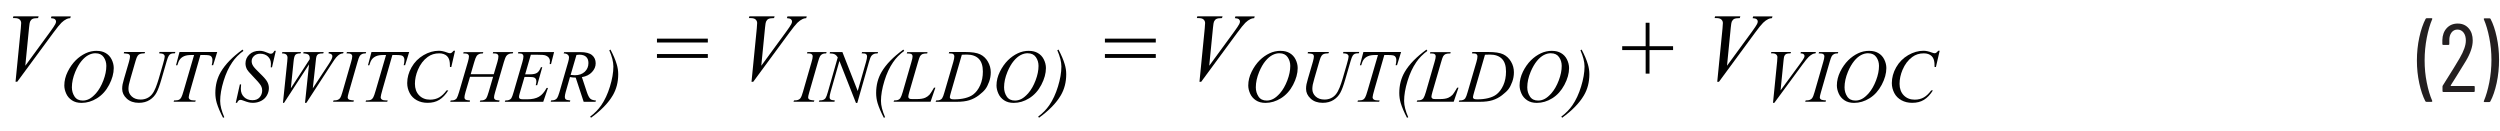 <?xml version="1.0" encoding="UTF-8"?><svg id="uuid-e2713b51-b4e7-4b1a-b554-5661cb62b66b" xmlns="http://www.w3.org/2000/svg" width="6.47in" height=".34in" viewBox="0 0 465.51 24.48"><g><path d="m451.77,18.88c-.47-.91-.85-2.04-1.14-3.38s-.44-2.75-.44-4.22.15-2.95.45-4.32c.3-1.37.69-2.51,1.17-3.44.05-.08.12-.13.22-.13h.88c.06,0,.1.02.13.06s.03.09,0,.13c-.41.95-.74,2.1-1.01,3.46-.26,1.36-.4,2.76-.4,4.21s.13,2.81.4,4.13c.26,1.33.6,2.46,1.01,3.39l.02.07c0,.1-.05.14-.16.14h-.92c-.1,0-.17-.04-.22-.13Z" fill="#231f20"/><path d="m456.51,15.99s.03.03.05.03h4.23c.12,0,.18.06.18.18v.76c0,.12-.06.18-.18.18h-5.65c-.12,0-.18-.06-.18-.18v-.81c0-.1.02-.17.07-.23.37-.59.58-.92.63-1.01,1.06-1.67,1.89-3.02,2.5-4.07.77-1.32,1.15-2.41,1.15-3.28,0-.62-.14-1.12-.43-1.49-.29-.37-.67-.56-1.13-.56s-.83.18-1.11.55c-.28.37-.42.85-.41,1.45v.68c0,.12-.06.18-.18.18h-.94c-.12,0-.18-.06-.18-.18v-.72c.02-.92.3-1.67.82-2.23.52-.56,1.2-.85,2.04-.85s1.52.29,2.03.87c.52.58.77,1.35.77,2.29,0,1.13-.43,2.4-1.28,3.82-.43.73-1.04,1.72-1.82,2.95l-1.01,1.6s-.01.04,0,.06Z" fill="#231f20"/><path d="m463.92,3.53c.47.9.85,2.02,1.14,3.37.29,1.34.44,2.75.44,4.23s-.15,2.97-.45,4.35-.69,2.51-1.17,3.41c-.05.08-.12.13-.22.13h-.86c-.06,0-.11-.02-.13-.06-.03-.04-.03-.09,0-.14.41-.96.74-2.11,1.01-3.46.26-1.35.4-2.75.4-4.19s-.13-2.8-.4-4.13c-.26-1.33-.6-2.47-1.01-3.43-.01-.01-.02-.04-.02-.07s.01-.07.04-.09c.03-.02.07-.04.12-.04h.9c.1,0,.17.04.22.13Z" fill="#231f20"/></g><g><path d="m2.73,15.23l.98-9.92c.05-.5.07-.84.07-1.02,0-.26-.1-.48-.29-.66s-.51-.26-.93-.26h-.32l.09-.33h4.7l-.1.33c-.51,0-.86.06-1.05.16s-.34.27-.45.51c-.06.13-.12.5-.18,1.1l-.7,7.11,4.65-6.35c.5-.69.82-1.16.95-1.43.09-.18.13-.34.13-.47,0-.16-.07-.3-.2-.41s-.39-.19-.76-.21l.11-.33h3.59l-.09.33c-.29.02-.52.08-.69.17-.32.15-.64.38-.96.69s-.82.94-1.52,1.88L3.05,15.23h-.32Z" fill="#010101"/><path d="m17.89,9.48c.62,0,1.16.13,1.63.4s.85.66,1.11,1.18.4,1.06.4,1.62c0,.99-.29,2.04-.86,3.13s-1.33,1.92-2.26,2.5-1.89.86-2.88.86c-.72,0-1.31-.16-1.79-.48s-.84-.73-1.07-1.25-.35-1.02-.35-1.51c0-.87.21-1.72.63-2.57s.92-1.55,1.49-2.12,1.2-1,1.85-1.31,1.35-.46,2.09-.46Zm-.23.44c-.46,0-.9.11-1.34.34s-.87.59-1.3,1.11-.81,1.18-1.16,2.01c-.42,1.02-.63,1.98-.63,2.89,0,.65.17,1.22.5,1.72s.84.75,1.53.75c.41,0,.82-.1,1.22-.31s.81-.56,1.25-1.05c.54-.62,1-1.42,1.37-2.39s.55-1.87.55-2.71c0-.62-.17-1.17-.5-1.64s-.83-.71-1.5-.71Z" fill="#010101"/><path d="m22.94,9.69h3.92l-.08.25c-.4,0-.69.05-.86.11s-.32.18-.44.35-.25.48-.38.94l-.95,3.28c-.17.58-.27.97-.3,1.15-.05.29-.08.56-.08.81,0,.55.21,1.02.62,1.4s.96.57,1.65.57c.45,0,.85-.09,1.21-.26s.66-.41.91-.72.48-.72.69-1.25.39-1.06.55-1.6l.82-2.83c.21-.71.31-1.17.31-1.38,0-.15-.07-.28-.21-.39s-.42-.17-.84-.19l.08-.25h2.95l-.08.25c-.35,0-.6.03-.75.1s-.29.18-.4.36-.24.5-.38.99l-1,3.44c-.32,1.12-.63,1.94-.92,2.47s-.7.98-1.25,1.33-1.22.54-2.03.54c-.93,0-1.68-.26-2.25-.79s-.85-1.13-.85-1.81c0-.27.02-.56.08-.86.04-.2.13-.55.27-1.04l.92-3.15c.13-.46.19-.79.19-1,0-.17-.06-.3-.19-.39s-.46-.15-.98-.18l.07-.25Z" fill="#010101"/><path d="m33.27,9.69h7.04l-.76,2.46h-.26c.09-.36.13-.68.13-.96,0-.33-.1-.58-.31-.75-.15-.13-.55-.19-1.2-.19h-.73l-1.83,6.38c-.23.8-.35,1.3-.35,1.48,0,.17.07.32.22.43s.4.17.77.17h.31l-.08.25h-4.03l.08-.25h.18c.36,0,.63-.06.82-.17.13-.08.25-.22.36-.42s.26-.63.45-1.29l1.92-6.58h-.55c-.53,0-.96.07-1.29.21s-.59.33-.79.59-.36.63-.49,1.11h-.25l.65-2.46Z" fill="#010101"/><path d="m41.63,21.84l-.23.11c-.54-1.03-.93-1.95-1.17-2.74-.18-.62-.27-1.24-.27-1.87,0-1.47.34-2.78,1.02-3.94.83-1.42,2.19-2.81,4.05-4.16l.16.24c-.84.62-1.53,1.32-2.06,2.1-.67.97-1.21,2.13-1.63,3.5s-.64,2.61-.64,3.73c0,.86.26,1.87.77,3.04Z" fill="#010101"/><path d="m43.76,19.17l.77-3.44h.23c-.03.33-.05.61-.05.83,0,.62.2,1.13.6,1.52s.92.59,1.56.59c.6,0,1.05-.18,1.36-.55s.46-.79.46-1.27c0-.31-.07-.59-.21-.85-.21-.38-.79-1.04-1.72-2-.45-.46-.74-.8-.87-1.02-.21-.37-.31-.76-.31-1.16,0-.65.24-1.2.72-1.66s1.1-.69,1.86-.69c.26,0,.5.02.72.08.14.03.4.12.77.27.26.1.41.16.44.17.06.01.13.02.21.02.13,0,.25-.03.34-.1s.21-.21.33-.44h.26l-.71,3.08h-.23c.02-.27.03-.49.03-.66,0-.55-.18-1-.55-1.35s-.85-.53-1.44-.53c-.47,0-.86.14-1.16.42s-.44.6-.44.96c0,.32.09.62.28.91s.62.76,1.31,1.42,1.12,1.16,1.32,1.53.3.76.3,1.17c0,.47-.12.92-.37,1.36s-.6.78-1.07,1.02-.97.36-1.52.36c-.27,0-.53-.02-.77-.08s-.62-.17-1.13-.37c-.18-.07-.33-.1-.44-.1-.27,0-.48.18-.63.55h-.26Z" fill="#010101"/><path d="m52.56,19.17l.8-7.72c.03-.3.05-.52.05-.68,0-.26-.08-.46-.23-.6s-.42-.21-.81-.22l.08-.25h3.47l-.08.25c-.46,0-.78.08-.95.25s-.29.59-.35,1.25l-.51,5,3.52-5.43c0-.09,0-.17,0-.23,0-.26-.08-.45-.23-.59s-.47-.22-.97-.25l.05-.25h3.75l-.08.25c-.43,0-.72.04-.88.11-.11.05-.2.13-.28.24s-.14.3-.18.57c-.01.08-.07.61-.17,1.59s-.25,2.31-.44,4l2.93-4.46c.32-.49.52-.83.6-1.03s.12-.36.12-.5c0-.13-.05-.24-.16-.34s-.3-.16-.56-.19l.05-.25h2.75l-.07.25c-.24.02-.46.08-.64.18s-.41.29-.66.57c-.15.16-.45.6-.9,1.3l-4.66,7.18h-.25l.75-7.18-4.66,7.18h-.23Z" fill="#010101"/><path d="m65.78,18.71l-.08.25h-3.81l.1-.25c.38,0,.64-.04.76-.1.2-.08.35-.18.44-.32.15-.21.31-.6.46-1.15l1.61-5.59c.14-.46.21-.82.21-1.05,0-.12-.03-.22-.09-.3s-.15-.14-.27-.19-.36-.06-.71-.06l.08-.25h3.58l-.08.25c-.29,0-.51.03-.65.1-.21.09-.36.22-.47.39s-.25.54-.41,1.12l-1.61,5.59c-.15.52-.22.84-.22.98,0,.11.03.21.09.29s.15.14.27.18.39.08.78.11Z" fill="#010101"/><path d="m69.04,9.69h7.04l-.76,2.46h-.26c.09-.36.13-.68.13-.96,0-.33-.1-.58-.31-.75-.15-.13-.55-.19-1.2-.19h-.73l-1.83,6.38c-.23.8-.35,1.3-.35,1.48,0,.17.07.32.22.43s.4.17.77.17h.31l-.08.25h-4.03l.08-.25h.18c.36,0,.63-.06.82-.17.13-.08.25-.22.36-.42s.26-.63.45-1.29l1.92-6.58h-.55c-.53,0-.96.07-1.29.21s-.59.33-.79.59-.36.63-.49,1.11h-.25l.65-2.46Z" fill="#010101"/><path d="m84.62,9.48l-.69,3h-.25l-.03-.75c-.02-.27-.08-.52-.16-.73s-.21-.4-.37-.56-.37-.28-.62-.37-.53-.13-.83-.13c-.82,0-1.53.22-2.14.67-.78.57-1.39,1.37-1.83,2.41-.36.86-.55,1.73-.55,2.6s.26,1.61.79,2.15,1.21.8,2.04.8c.63,0,1.2-.14,1.69-.42s.95-.72,1.38-1.31h.32c-.5.8-1.06,1.38-1.67,1.76s-1.34.56-2.19.56c-.76,0-1.43-.16-2.01-.48s-1.03-.76-1.33-1.34-.46-1.19-.46-1.85c0-1.01.27-2,.81-2.95s1.29-1.71,2.23-2.26,1.9-.82,2.86-.82c.45,0,.96.11,1.52.32.25.09.42.14.53.14s.21-.02.29-.07.22-.18.41-.39h.25Z" fill="#010101"/><path d="m87.56,13.83h4.28l.68-2.29c.13-.45.19-.79.19-1.04,0-.12-.03-.22-.09-.3s-.14-.15-.26-.19-.35-.06-.7-.06l.07-.25h3.73l-.08.25c-.31,0-.55.03-.7.1-.22.1-.38.22-.49.37-.15.21-.3.59-.46,1.13l-1.63,5.6c-.14.46-.21.8-.21,1,0,.17.06.3.18.39s.41.15.86.18l-.08.25h-3.61l.1-.25c.36,0,.59-.04.71-.1.18-.08.31-.19.4-.31.12-.18.26-.56.44-1.16l.83-2.84h-4.3l-.84,2.84c-.13.46-.2.79-.2,1,0,.17.06.3.18.39s.41.15.86.18l-.05.25h-3.64l.09-.25c.36,0,.6-.04.72-.1.18-.08.32-.19.4-.31.12-.19.26-.57.44-1.16l1.64-5.6c.13-.46.2-.8.2-1.04,0-.12-.03-.22-.09-.3s-.15-.15-.27-.19-.36-.06-.71-.06l.08-.25h3.66l-.08.25c-.31,0-.53.03-.68.1-.21.09-.37.21-.47.36-.14.2-.29.58-.45,1.13l-.67,2.29Z" fill="#010101"/><path d="m98.75,10.19l-1.06,3.66h.87c.62,0,1.07-.09,1.35-.28s.52-.54.72-1.05h.25l-.95,3.36h-.27c.08-.28.12-.52.12-.72s-.04-.35-.12-.47-.19-.21-.33-.26-.43-.09-.88-.09h-.88l-.9,3.07c-.09.3-.13.52-.13.68,0,.12.06.22.17.31.08.06.27.1.58.1h.82c.89,0,1.6-.16,2.14-.47s1.02-.86,1.44-1.64h.25l-.88,2.58h-7.16l.09-.25c.36,0,.59-.04.72-.1.18-.08.31-.19.4-.31.12-.19.27-.58.44-1.18l1.63-5.59c.13-.45.19-.8.19-1.03,0-.17-.06-.31-.18-.41s-.36-.15-.71-.15h-.14l.08-.25h6.66l-.57,2.24h-.25c.03-.21.05-.39.05-.53,0-.24-.06-.44-.18-.61-.15-.21-.38-.37-.68-.48-.22-.08-.72-.12-1.51-.12h-1.18Z" fill="#010101"/><path d="m108.59,18.96l-1.48-4.5c-.35,0-.7-.03-1.07-.1l-.8,2.8c-.1.36-.16.67-.16.92,0,.19.07.34.2.45.1.08.37.14.82.18l-.06.25h-3.59l.08-.25c.34-.01.56-.05.68-.1.19-.08.32-.18.41-.31.15-.21.3-.59.46-1.13l1.62-5.6c.11-.37.16-.66.16-.87s-.09-.39-.26-.53-.42-.22-.73-.21l.08-.25h3.02c1.01,0,1.74.19,2.19.57s.67.89.67,1.51-.23,1.14-.69,1.64-1.09.81-1.88.94l.9,2.71c.22.67.44,1.1.66,1.3s.57.31,1.06.34l-.08.25h-2.21Zm-2.43-5c.29.04.55.06.78.06.78,0,1.4-.22,1.86-.65s.68-.98.68-1.62c0-.51-.14-.89-.43-1.16s-.71-.4-1.28-.4c-.15,0-.32.02-.52.05l-1.09,3.73Z" fill="#010101"/><path d="m113.36,9.37l.23-.13c.54,1.03.93,1.94,1.16,2.73.19.62.28,1.24.28,1.87,0,1.47-.34,2.79-1.02,3.94-.84,1.43-2.19,2.81-4.05,4.16l-.16-.21c.84-.63,1.53-1.33,2.06-2.1.67-.97,1.21-2.13,1.63-3.5s.64-2.61.64-3.74c0-.86-.26-1.87-.77-3.04Z" fill="#010101"/><path d="m122.25,7.2h9.48v.72h-9.48v-.72Zm0,2.87h9.48v.72h-9.48v-.72Z" fill="#010101"/><path d="m139.87,15.23l.98-9.92c.05-.5.07-.84.07-1.02,0-.26-.1-.48-.29-.66s-.51-.26-.93-.26h-.32l.09-.33h4.7l-.1.33c-.51,0-.86.06-1.05.16s-.34.27-.45.51c-.06.13-.12.5-.18,1.1l-.7,7.11,4.65-6.35c.5-.69.82-1.16.95-1.43.09-.18.13-.34.13-.47,0-.16-.07-.3-.2-.41s-.39-.19-.76-.21l.11-.33h3.59l-.09.33c-.29.02-.52.08-.69.17-.32.15-.64.38-.96.69s-.82.94-1.52,1.88l-6.71,9.12h-.32Z" fill="#010101"/><path d="m151.58,18.71l-.08.25h-3.81l.1-.25c.38,0,.64-.04.76-.1.2-.08.35-.18.44-.32.15-.21.31-.6.46-1.15l1.61-5.59c.14-.46.21-.82.21-1.05,0-.12-.03-.22-.09-.3s-.15-.14-.27-.19-.36-.06-.71-.06l.08-.25h3.58l-.08.25c-.29,0-.51.03-.65.1-.21.09-.36.22-.47.39s-.25.54-.41,1.12l-1.61,5.59c-.15.52-.22.84-.22.98,0,.11.03.21.09.29s.15.14.27.18.39.08.78.11Z" fill="#010101"/><path d="m156.8,9.69l2.86,7.27,1.55-5.43c.13-.45.19-.79.19-1.04,0-.17-.06-.3-.18-.4s-.34-.14-.66-.14c-.05,0-.11,0-.17,0l.08-.25h2.98l-.08.25c-.31,0-.54.03-.69.1-.21.1-.37.22-.48.37-.15.21-.29.59-.44,1.12l-2.18,7.64h-.25l-3.08-7.82-1.65,5.78c-.12.44-.18.77-.18,1,0,.17.06.3.17.39s.38.15.8.18l-.07.25h-2.91l.1-.25c.36,0,.61-.04.73-.1.19-.08.33-.19.42-.32.13-.2.28-.59.44-1.16l1.84-6.45c-.18-.27-.37-.46-.57-.56s-.52-.16-.95-.17l.08-.25h2.32Z" fill="#010101"/><path d="m164.76,21.84l-.23.11c-.54-1.03-.93-1.95-1.17-2.74-.18-.62-.27-1.24-.27-1.87,0-1.47.34-2.78,1.02-3.94.83-1.42,2.19-2.81,4.05-4.16l.16.24c-.84.62-1.53,1.32-2.06,2.1-.67.97-1.21,2.13-1.63,3.5s-.64,2.61-.64,3.73c0,.86.26,1.87.77,3.04Z" fill="#010101"/><path d="m173.21,18.96h-6.87l.1-.25c.36,0,.61-.04.73-.09.19-.08.33-.19.42-.32.14-.21.29-.59.45-1.13l1.63-5.64c.14-.46.21-.81.21-1.03,0-.17-.06-.31-.19-.4s-.36-.14-.71-.14c-.08,0-.14,0-.18,0l.08-.25h3.78l-.05.25c-.42,0-.72.04-.9.12s-.33.22-.44.4c-.08.12-.22.51-.4,1.15l-1.61,5.54c-.12.42-.18.71-.18.88,0,.11.06.21.18.31.08.07.25.1.53.1h.9c.65,0,1.17-.08,1.55-.25.28-.12.54-.31.78-.55.13-.14.35-.48.68-1.02l.18-.31h.25l-.9,2.63Z" fill="#010101"/><path d="m176.63,9.94l.08-.25h2.96c1.25,0,2.18.14,2.79.43s1.09.74,1.45,1.36.54,1.28.54,1.99c0,.61-.1,1.2-.31,1.77s-.44,1.03-.7,1.37-.66.72-1.21,1.14-1.13.72-1.76.92-1.42.3-2.37.3h-3.92l.09-.25c.36,0,.6-.04.72-.1.18-.08.32-.18.4-.31.13-.19.28-.58.44-1.16l1.64-5.61c.13-.44.19-.79.19-1.04,0-.18-.06-.31-.18-.41s-.35-.14-.7-.14h-.15Zm2.43.26l-2.01,6.94c-.15.52-.23.84-.23.96,0,.07.02.14.07.21s.11.11.19.14c.12.04.31.06.57.06.72,0,1.38-.07,1.99-.22s1.12-.37,1.51-.66c.56-.42,1-1.01,1.33-1.75s.5-1.59.5-2.54c0-1.07-.26-1.87-.77-2.39s-1.26-.78-2.24-.78c-.24,0-.55,0-.94.03Z" fill="#010101"/><path d="m191.59,9.48c.62,0,1.16.13,1.63.4s.85.66,1.11,1.18.4,1.06.4,1.62c0,.99-.29,2.04-.86,3.13s-1.33,1.92-2.26,2.5-1.89.86-2.88.86c-.72,0-1.31-.16-1.79-.48s-.84-.73-1.07-1.25-.35-1.02-.35-1.51c0-.87.21-1.72.63-2.57s.92-1.55,1.49-2.12,1.2-1,1.85-1.31,1.35-.46,2.09-.46Zm-.23.44c-.46,0-.9.11-1.34.34s-.87.59-1.3,1.11-.81,1.18-1.16,2.01c-.42,1.02-.63,1.98-.63,2.89,0,.65.17,1.22.5,1.72s.84.75,1.53.75c.41,0,.82-.1,1.22-.31s.81-.56,1.25-1.05c.54-.62,1-1.42,1.37-2.39s.55-1.87.55-2.71c0-.62-.17-1.17-.5-1.64s-.83-.71-1.5-.71Z" fill="#010101"/><path d="m196.84,9.37l.23-.13c.54,1.03.93,1.94,1.16,2.73.19.62.28,1.24.28,1.87,0,1.47-.34,2.79-1.02,3.94-.84,1.43-2.19,2.81-4.05,4.16l-.16-.21c.84-.63,1.53-1.33,2.06-2.1.67-.97,1.21-2.13,1.63-3.5s.64-2.61.64-3.74c0-.86-.26-1.87-.77-3.04Z" fill="#010101"/><path d="m205.72,7.2h9.48v.72h-9.48v-.72Zm0,2.87h9.48v.72h-9.48v-.72Z" fill="#010101"/><path d="m223.34,15.23l.98-9.92c.05-.5.07-.84.07-1.02,0-.26-.1-.48-.29-.66s-.51-.26-.93-.26h-.32l.09-.33h4.7l-.1.33c-.51,0-.86.06-1.05.16s-.34.27-.45.51c-.06.13-.12.5-.18,1.1l-.7,7.11,4.65-6.35c.5-.69.82-1.16.95-1.43.09-.18.13-.34.13-.47,0-.16-.07-.3-.2-.41s-.39-.19-.76-.21l.11-.33h3.59l-.09.33c-.29.02-.52.08-.69.17-.32.15-.64.38-.96.69s-.82.94-1.52,1.88l-6.71,9.12h-.32Z" fill="#010101"/><path d="m238.5,9.48c.62,0,1.16.13,1.63.4s.85.66,1.11,1.18.4,1.06.4,1.62c0,.99-.29,2.04-.86,3.13s-1.33,1.92-2.26,2.5-1.89.86-2.88.86c-.72,0-1.31-.16-1.79-.48s-.84-.73-1.07-1.25-.35-1.02-.35-1.51c0-.87.21-1.72.63-2.57s.92-1.55,1.49-2.12,1.2-1,1.85-1.31,1.35-.46,2.09-.46Zm-.23.44c-.46,0-.9.11-1.34.34s-.87.59-1.3,1.11-.81,1.18-1.16,2.01c-.42,1.02-.63,1.98-.63,2.89,0,.65.17,1.22.5,1.72s.84.75,1.53.75c.41,0,.82-.1,1.22-.31s.81-.56,1.25-1.05c.54-.62,1-1.42,1.37-2.39s.55-1.87.55-2.71c0-.62-.17-1.17-.5-1.64s-.83-.71-1.5-.71Z" fill="#010101"/><path d="m243.54,9.69h3.92l-.08.25c-.4,0-.69.05-.86.11s-.32.18-.44.35-.25.48-.38.94l-.95,3.28c-.17.58-.27.97-.3,1.15-.05.29-.08.56-.08.81,0,.55.21,1.02.62,1.4s.96.57,1.65.57c.45,0,.85-.09,1.21-.26s.66-.41.91-.72.48-.72.69-1.25.39-1.06.55-1.6l.82-2.83c.21-.71.31-1.17.31-1.38,0-.15-.07-.28-.21-.39s-.42-.17-.84-.19l.08-.25h2.95l-.08.25c-.35,0-.6.03-.75.1s-.29.18-.4.36-.24.5-.38.99l-1,3.44c-.32,1.12-.63,1.94-.92,2.47s-.7.98-1.25,1.33-1.22.54-2.03.54c-.93,0-1.68-.26-2.25-.79s-.85-1.13-.85-1.81c0-.27.02-.56.08-.86.04-.2.13-.55.27-1.04l.92-3.15c.13-.46.19-.79.19-1,0-.17-.06-.3-.19-.39s-.46-.15-.98-.18l.07-.25Z" fill="#010101"/><path d="m253.87,9.69h7.04l-.76,2.46h-.26c.09-.36.13-.68.13-.96,0-.33-.1-.58-.31-.75-.16-.13-.55-.19-1.2-.19h-.73l-1.83,6.38c-.23.8-.35,1.3-.35,1.48,0,.17.07.32.22.43.15.11.4.17.77.17h.31l-.08.25h-4.03l.08-.25h.18c.36,0,.63-.06.82-.17.13-.08.25-.22.36-.42s.26-.63.45-1.29l1.92-6.58h-.55c-.53,0-.96.07-1.29.21s-.59.33-.79.59-.36.63-.49,1.11h-.25l.65-2.46Z" fill="#010101"/><path d="m262.24,21.84l-.23.11c-.54-1.03-.93-1.95-1.17-2.74-.18-.62-.27-1.24-.27-1.87,0-1.47.34-2.78,1.02-3.94.83-1.42,2.19-2.81,4.05-4.16l.16.24c-.84.62-1.53,1.32-2.06,2.1-.67.97-1.21,2.13-1.63,3.5s-.64,2.61-.64,3.73c0,.86.26,1.87.77,3.04Z" fill="#010101"/><path d="m270.69,18.96h-6.87l.1-.25c.36,0,.61-.04.73-.09.19-.08.33-.19.42-.32.14-.21.29-.59.45-1.13l1.63-5.64c.14-.46.21-.81.21-1.03,0-.17-.06-.31-.19-.4-.13-.1-.36-.14-.71-.14-.08,0-.14,0-.18,0l.08-.25h3.78l-.05.25c-.42,0-.72.04-.9.12s-.33.22-.44.4c-.08.12-.22.51-.4,1.15l-1.61,5.54c-.12.42-.18.71-.18.88,0,.11.06.21.18.31.08.07.25.1.53.1h.9c.65,0,1.17-.08,1.55-.25.28-.12.54-.31.78-.55.13-.14.35-.48.68-1.02l.18-.31h.25l-.9,2.63Z" fill="#010101"/><path d="m274.11,9.94l.08-.25h2.96c1.25,0,2.18.14,2.79.43.6.29,1.08.74,1.45,1.36s.54,1.28.54,1.99c0,.61-.1,1.2-.31,1.77-.21.57-.44,1.03-.7,1.37-.26.34-.67.72-1.21,1.14s-1.13.72-1.76.92-1.42.3-2.37.3h-3.92l.09-.25c.36,0,.6-.04.72-.1.18-.08.32-.18.4-.31.13-.19.28-.58.44-1.16l1.64-5.61c.13-.44.19-.79.19-1.04,0-.18-.06-.31-.18-.41s-.35-.14-.7-.14h-.15Zm2.43.26l-2.01,6.94c-.15.52-.23.84-.23.96,0,.07.02.14.07.21.05.07.11.11.19.14.12.04.31.06.57.06.72,0,1.38-.07,1.99-.22.61-.15,1.12-.37,1.51-.66.56-.42,1-1.01,1.33-1.75s.5-1.59.5-2.54c0-1.07-.25-1.87-.77-2.39s-1.26-.78-2.24-.78c-.24,0-.55,0-.94.03Z" fill="#010101"/><path d="m289.07,9.48c.62,0,1.16.13,1.63.4s.85.66,1.11,1.18.4,1.06.4,1.62c0,.99-.29,2.04-.87,3.13-.58,1.09-1.33,1.92-2.26,2.5s-1.89.86-2.88.86c-.72,0-1.31-.16-1.79-.48-.48-.32-.84-.73-1.07-1.25-.23-.52-.35-1.02-.35-1.51,0-.87.21-1.72.62-2.57.42-.85.92-1.55,1.49-2.12s1.2-1,1.85-1.31,1.35-.46,2.09-.46Zm-.23.44c-.46,0-.9.11-1.34.34-.43.23-.87.59-1.29,1.11s-.81,1.18-1.16,2.01c-.42,1.02-.63,1.98-.63,2.89,0,.65.17,1.22.5,1.72s.84.75,1.53.75c.42,0,.82-.1,1.22-.31.4-.21.81-.56,1.25-1.05.54-.62,1-1.42,1.37-2.39s.55-1.87.55-2.71c0-.62-.17-1.17-.5-1.64s-.83-.71-1.5-.71Z" fill="#010101"/><path d="m294.32,9.37l.23-.13c.54,1.03.93,1.94,1.16,2.73.19.62.28,1.24.28,1.87,0,1.47-.34,2.79-1.02,3.94-.84,1.43-2.19,2.81-4.05,4.16l-.16-.21c.84-.63,1.53-1.33,2.06-2.1.67-.97,1.21-2.13,1.63-3.5s.64-2.61.64-3.74c0-.86-.26-1.87-.77-3.04Z" fill="#010101"/><path d="m306.48,13.72v-4.39h-4.37v-.72h4.37v-4.37h.72v4.37h4.39v.72h-4.39v4.39h-.72Z" fill="#010101"/><path d="m319.82,15.23l.98-9.92c.05-.5.07-.84.07-1.02,0-.26-.1-.48-.29-.66-.2-.18-.51-.26-.93-.26h-.32l.09-.33h4.7l-.1.33c-.51,0-.86.06-1.05.16s-.34.27-.45.51c-.06.13-.12.5-.18,1.1l-.7,7.11,4.65-6.35c.5-.69.82-1.16.95-1.43.09-.18.13-.34.13-.47,0-.16-.07-.3-.2-.41s-.39-.19-.76-.21l.11-.33h3.59l-.09.33c-.29.02-.52.08-.69.17-.32.15-.64.38-.96.69-.32.31-.83.94-1.52,1.88l-6.71,9.12h-.32Z" fill="#010101"/><path d="m330.21,19.17l.77-7.72c.04-.39.05-.66.05-.79,0-.21-.08-.38-.23-.51-.15-.14-.39-.21-.72-.21h-.25l.07-.25h3.66l-.08.25c-.4,0-.67.05-.82.12-.15.08-.27.21-.35.4-.05.1-.09.39-.14.85l-.55,5.53,3.62-4.94c.39-.53.64-.9.74-1.11.07-.14.1-.26.1-.37,0-.12-.05-.23-.16-.32s-.3-.15-.59-.16l.08-.25h2.79l-.07.25c-.22.02-.4.06-.53.13-.25.12-.5.3-.75.54-.25.24-.64.73-1.18,1.46l-5.22,7.1h-.25Z" fill="#010101"/><path d="m340.09,18.71l-.08.25h-3.81l.1-.25c.38,0,.64-.04.76-.1.2-.08.35-.18.44-.32.15-.21.31-.6.46-1.15l1.61-5.59c.14-.46.21-.82.21-1.05,0-.12-.03-.22-.09-.3s-.15-.14-.27-.19c-.12-.04-.36-.06-.71-.06l.08-.25h3.58l-.08.25c-.29,0-.51.03-.65.1-.21.09-.36.22-.47.39-.11.17-.24.54-.41,1.12l-1.61,5.59c-.15.52-.22.84-.22.98,0,.11.03.21.09.29.06.08.15.14.27.18.12.04.39.08.78.11Z" fill="#010101"/><path d="m348.19,9.48c.62,0,1.16.13,1.63.4s.85.66,1.11,1.18.4,1.06.4,1.62c0,.99-.29,2.04-.87,3.13-.58,1.09-1.33,1.92-2.26,2.5s-1.89.86-2.88.86c-.72,0-1.31-.16-1.79-.48-.48-.32-.84-.73-1.07-1.25-.23-.52-.35-1.02-.35-1.51,0-.87.21-1.72.62-2.57.42-.85.92-1.55,1.49-2.12s1.2-1,1.85-1.31,1.35-.46,2.09-.46Zm-.23.44c-.46,0-.9.11-1.34.34-.43.23-.87.59-1.29,1.11s-.81,1.18-1.16,2.01c-.42,1.02-.63,1.98-.63,2.89,0,.65.17,1.22.5,1.72s.84.75,1.53.75c.42,0,.82-.1,1.22-.31.4-.21.81-.56,1.25-1.05.54-.62,1-1.42,1.37-2.39s.55-1.87.55-2.71c0-.62-.17-1.17-.5-1.64s-.83-.71-1.5-.71Z" fill="#010101"/><path d="m361.26,9.48l-.69,3h-.25l-.03-.75c-.02-.27-.08-.52-.16-.73s-.21-.4-.37-.56-.37-.28-.62-.37-.53-.13-.83-.13c-.82,0-1.53.22-2.14.67-.78.57-1.39,1.37-1.83,2.41-.36.86-.55,1.73-.55,2.6s.26,1.61.79,2.15,1.21.8,2.04.8c.63,0,1.2-.14,1.69-.42.49-.28.95-.72,1.38-1.31h.32c-.5.8-1.06,1.38-1.67,1.76s-1.34.56-2.19.56c-.76,0-1.43-.16-2.01-.48s-1.03-.76-1.33-1.34-.46-1.19-.46-1.85c0-1.01.27-2,.81-2.95s1.29-1.71,2.23-2.26c.95-.55,1.9-.82,2.86-.82.45,0,.96.11,1.52.32.25.09.42.14.53.14s.21-.02.29-.07.22-.18.41-.39h.25Z" fill="#010101"/></g></svg>